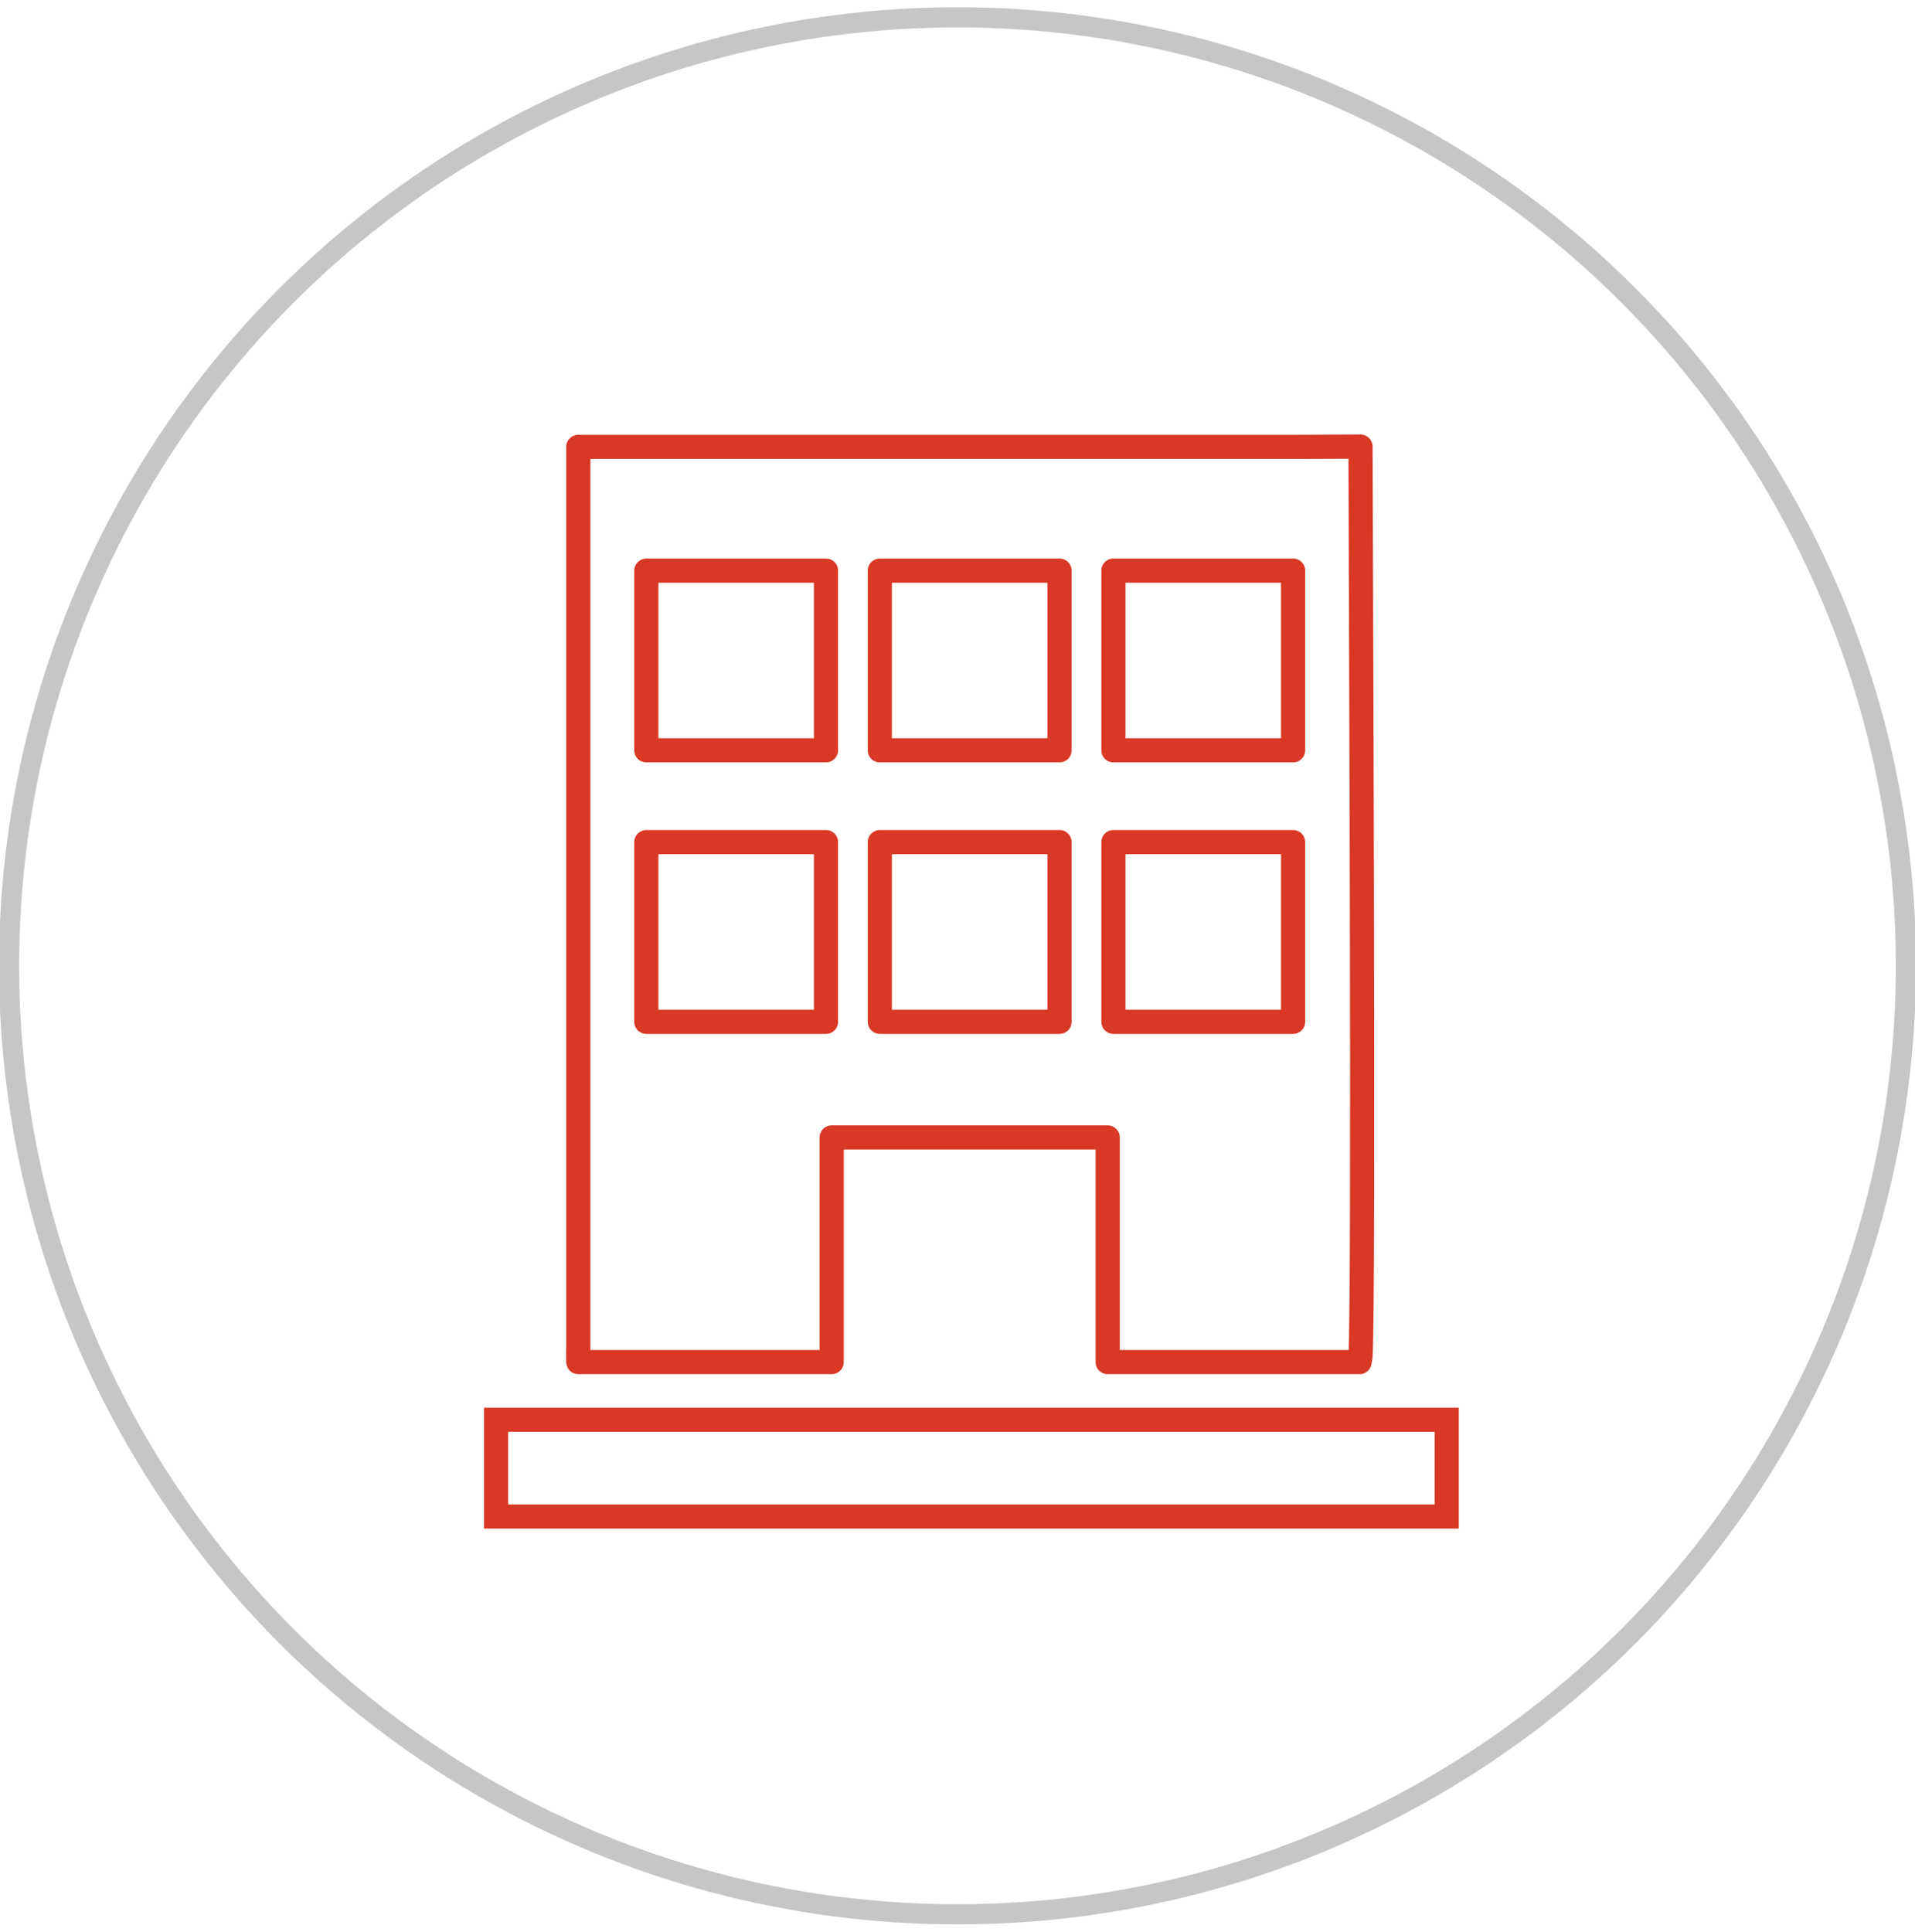 <svg xmlns="http://www.w3.org/2000/svg" xmlns:xlink="http://www.w3.org/1999/xlink" id="Layer_1" x="0px" y="0px" width="79.258px" height="79.943px" viewBox="0 0 79.258 79.943" xml:space="preserve"><circle fill="none" stroke="#C6C6C6" stroke-width="0.835" stroke-miterlimit="10" cx="39.629" cy="39.971" r="39.254"></circle><g>	<rect x="20.531" y="58.757" fill="none" stroke="#D93825" stroke-miterlimit="10" width="39.346" height="4.003"></rect>	<path fill="none" stroke="#D93825" stroke-linejoin="round" stroke-miterlimit="10" d="M34.422,56.37v-9.296h11.423v9.296H56.27  c0.01-0.077,0.033-0.149,0.039-0.232c0.154-2.518,0-35.518,0-37.656l-2.596,0.012H26.299h-2.364c0,1.529,0,37.263,0,37.263  s-0.01,0.257,0,0.613H34.422z M46.083,23.615h7.436v7.437h-7.436V23.615z M46.083,34.851h7.436v7.437h-7.436V34.851z   M36.415,23.615h7.436v7.437h-7.436V23.615z M36.415,34.851h7.436v7.437h-7.436V34.851z M26.75,23.615h7.436v7.437H26.75V23.615z   M26.75,34.851h7.436v7.437H26.75V34.851z"></path></g></svg>